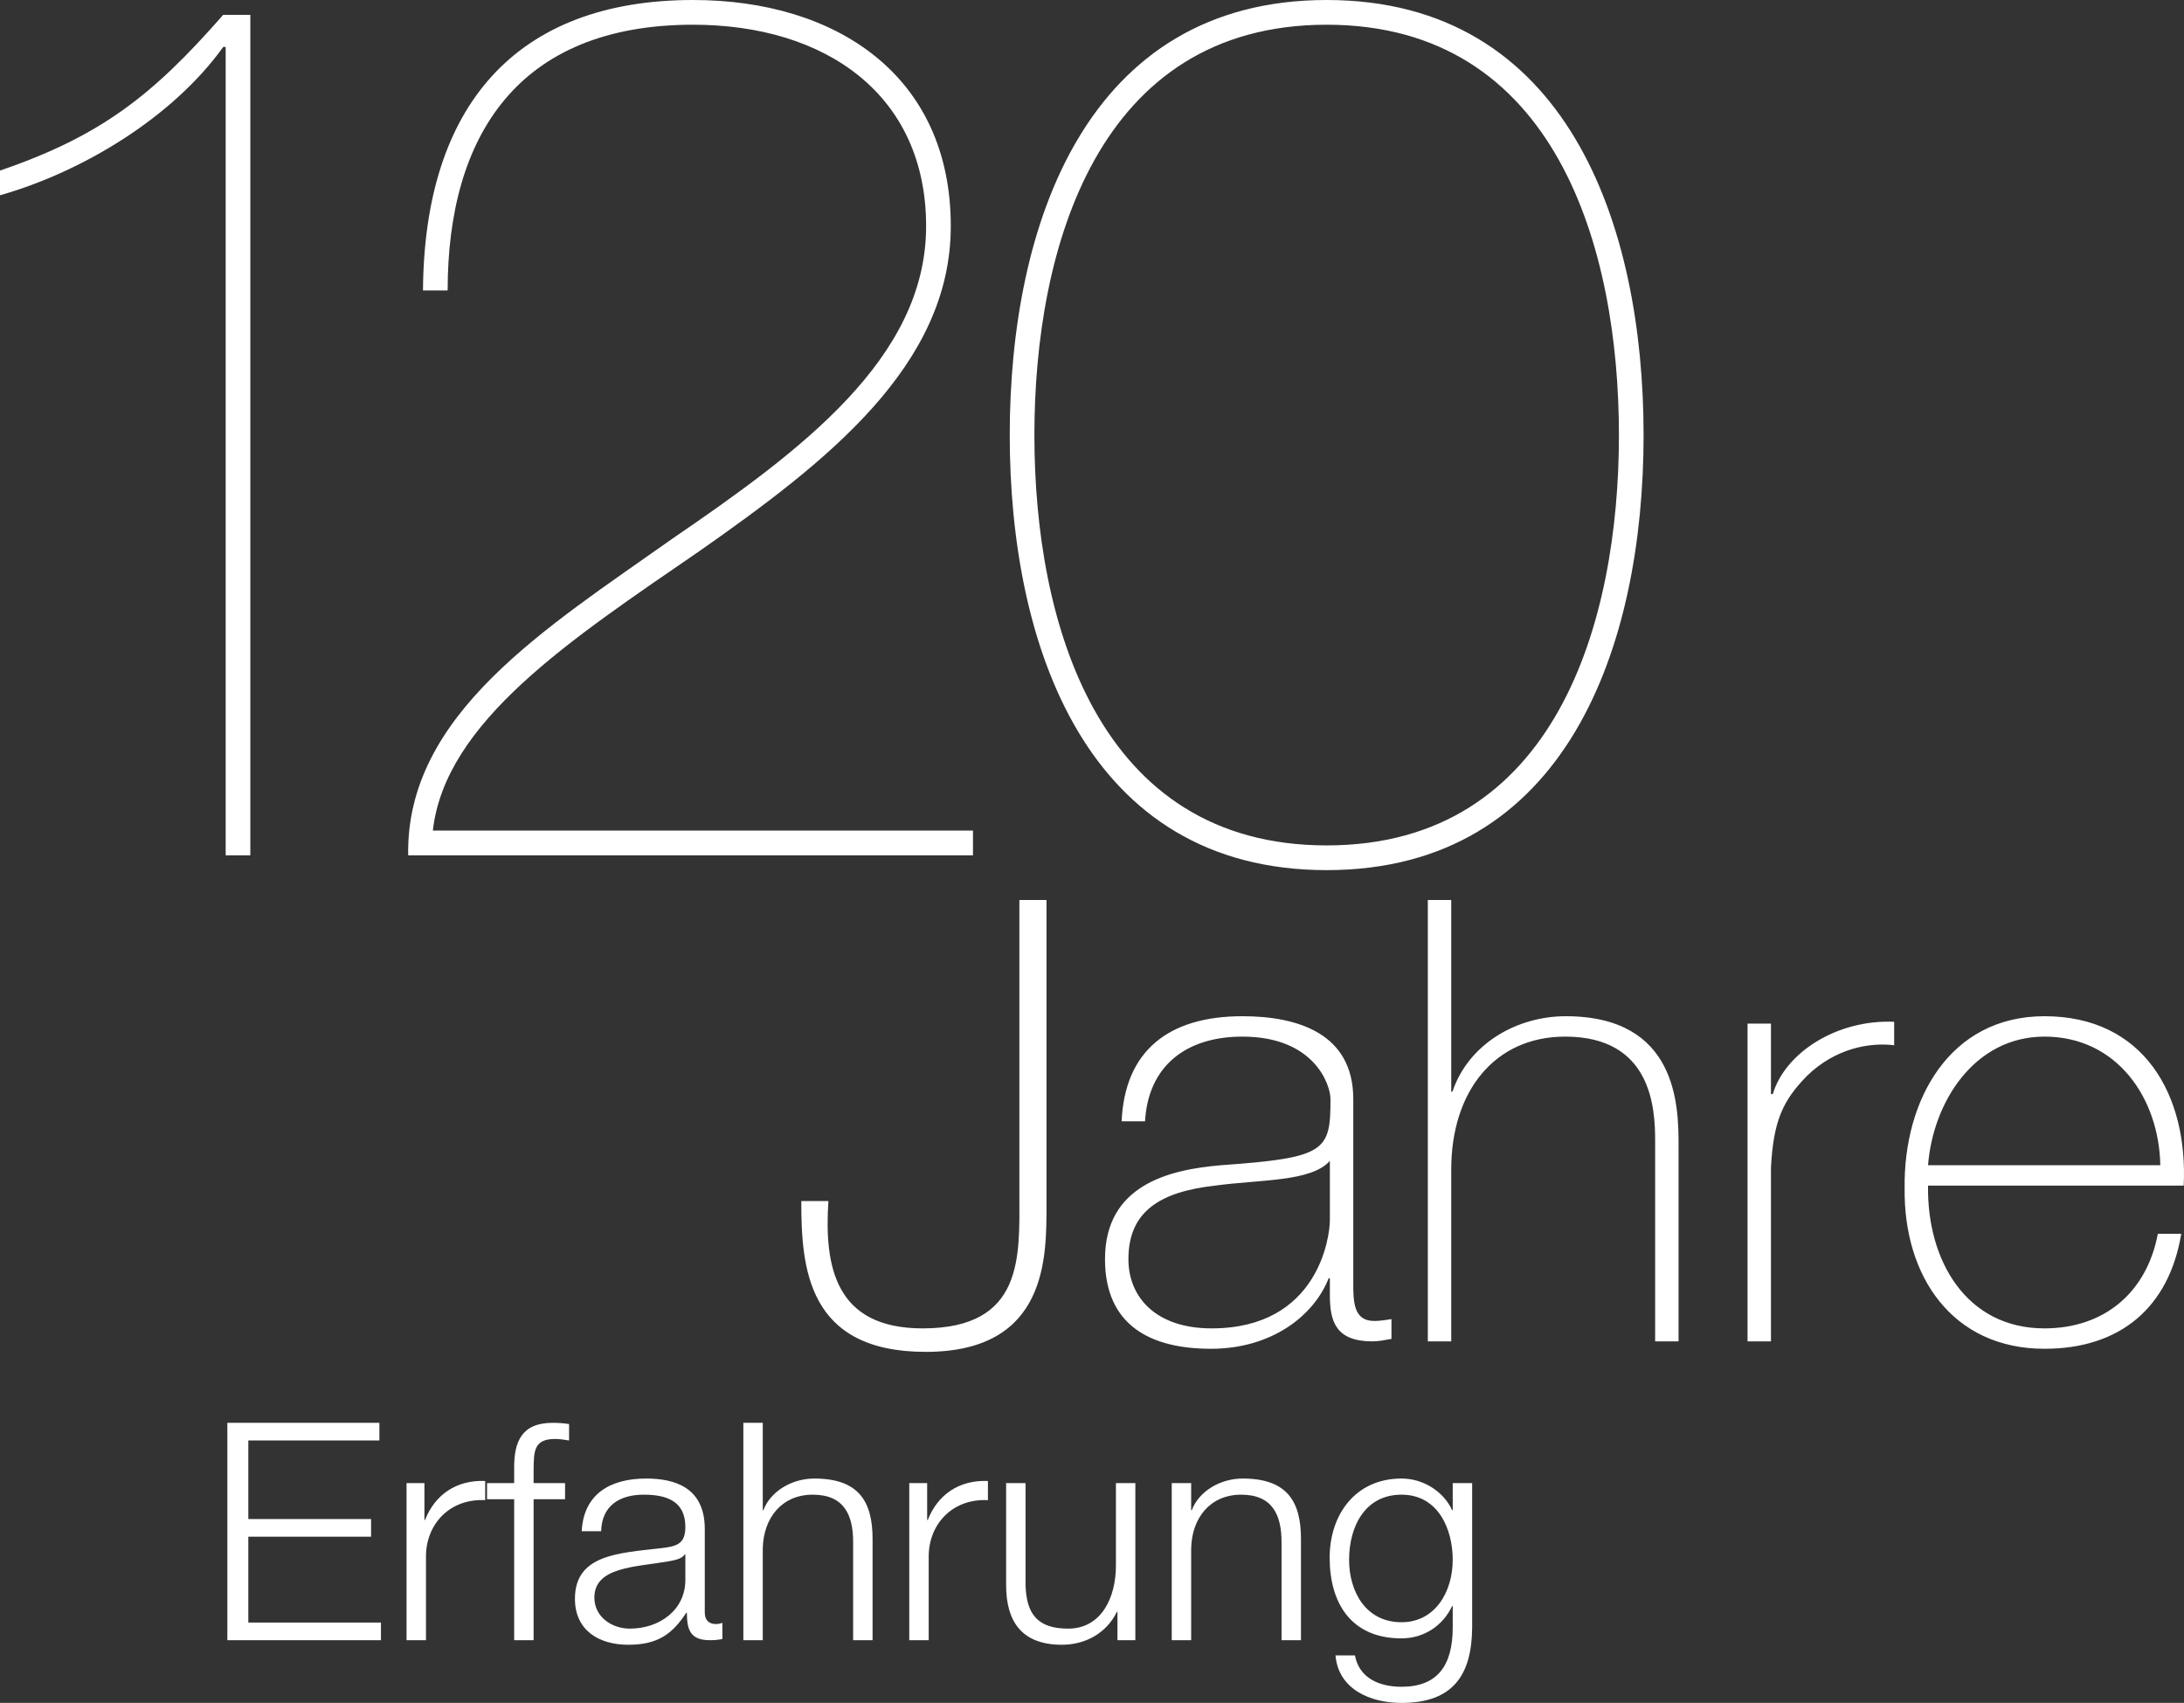 <?xml version="1.0" encoding="UTF-8"?>
<svg xmlns="http://www.w3.org/2000/svg" xmlns:xlink="http://www.w3.org/1999/xlink" width="499px" height="389px" viewBox="0 0 499 389" version="1.1">
  <rect x="0" y="0" width="499" height="389" fill="#333333" stroke="none"/>
  <desc>Created with Sketch.</desc>
  <defs></defs>
  <g id="Landing-Page" stroke="none" stroke-width="1" fill="none" fill-rule="evenodd">
    <g id="Desktop-HD---Complete-V02" transform="translate(-470, -310)" fill="#FFFFFF">
      <g id="Schriftzug-120-Jahre-Erfahrung" transform="translate(470, 310)">
        <path d="M183.08,274.357 C183.08,289.466 184.347,308.811 211.513,308.811 C239.523,308.811 239.101,286.924 239.101,275.063 L239.101,205.59 L232.908,205.59 L232.908,272.945 C232.908,286.924 234.034,303.446 210.809,303.446 C190.822,303.446 188.288,289.325 189.273,274.357 L183.08,274.357 Z M303.847,278.735 C303.847,282.547 301.172,303.446 276.822,303.446 C264.154,303.446 257.82,296.385 257.82,287.631 C257.82,276.758 264.998,272.239 277.666,270.827 C288.082,269.415 299.624,269.98 303.847,265.179 L303.847,278.735 Z M309.196,251.058 C309.196,236.09 296.528,232.137 283.859,232.137 C266.828,232.137 256.975,240.185 256.271,256.142 L261.62,256.142 C262.324,243.574 270.91,236.796 283.859,236.796 C300.328,236.796 303.988,247.81 303.988,251.058 C303.988,262.919 303.002,264.473 279.074,266.167 C267.11,267.156 252.471,270.686 252.471,287.631 C252.471,302.881 263.028,308.105 276.681,308.105 C290.475,308.105 300.187,300.621 303.565,292.008 L303.847,292.008 L303.847,295.82 C303.847,301.751 305.114,306.411 313.559,306.411 C314.967,306.411 316.374,306.128 317.922,305.846 L317.922,301.327 C316.233,301.61 314.967,301.751 313.981,301.751 C309.196,301.751 309.196,297.233 309.196,292.996 L309.196,251.058 Z M326.227,205.59 L326.227,306.411 L331.576,306.411 L331.576,267.156 C331.576,249.364 341.429,236.796 357.616,236.796 C377.321,236.796 378.166,253.035 378.166,260.519 L378.166,306.411 L383.515,306.411 L383.515,261.507 C383.515,252.611 383.233,232.137 357.756,232.137 C346.496,232.137 335.517,238.491 331.857,249.364 L331.576,249.364 L331.576,205.59 L326.227,205.59 Z M404.628,233.831 L399.279,233.831 L399.279,306.411 L404.628,306.411 L404.628,266.732 C405.191,255.859 407.443,251.341 412.792,245.834 C419.267,239.479 427.149,238.067 432.779,238.773 L432.779,233.407 C419.689,232.843 407.866,240.468 405.05,249.929 L404.628,249.929 L404.628,233.831 Z M498.935,270.827 C499.92,250.07 489.786,232.137 467.124,232.137 C445.307,232.137 434.891,251.482 435.172,271.392 C434.891,291.443 446.01,308.105 467.124,308.105 C484.296,308.105 495.557,298.786 498.372,281.841 L493.023,281.841 C490.489,295.256 480.777,303.446 467.124,303.446 C449.248,303.446 440.239,287.913 440.521,270.827 L498.935,270.827 Z M440.521,266.167 C441.647,251.764 451.078,236.796 467.124,236.796 C483.733,236.796 493.304,250.917 493.586,266.167 L440.521,266.167 Z" id="Fill-1"></path>
        <path d="M51.562,195.377 L57.197,195.377 L57.197,3.388 L50.998,3.388 C34.938,21.74 23.104,31.057 0,38.963 L0,44.609 C18.878,39.245 39.446,26.822 50.998,10.729 L51.562,10.729 L51.562,195.377 Z M98.897,189.731 C101.715,164.885 130.172,146.251 159.757,125.922 C188.778,105.594 217.236,83.572 217.236,51.668 C217.236,17.223 191.032,0 158.348,0 C117.775,0 96.925,24.281 96.643,66.349 L102.278,66.349 C102.278,31.057 118.338,5.647 158.348,5.647 C188.778,5.647 211.6,21.74 211.6,51.668 C211.6,81.878 182.861,103.053 153.558,123.099 C124.819,143.427 92.698,163.191 93.262,195.377 L222.307,195.377 L222.307,189.731 L98.897,189.731 Z M369.892,99.383 C369.892,142.016 355.522,193.119 303.115,193.119 C250.708,193.119 236.339,142.016 236.339,99.383 C236.339,56.75 250.708,5.647 303.115,5.647 C355.522,5.647 369.892,56.75 369.892,99.383 Z M375.527,99.383 C375.527,51.385 358.058,0 303.115,0 C248.173,0 230.704,51.385 230.704,99.383 C230.704,147.38 248.173,198.765 303.115,198.765 C358.058,198.765 375.527,147.38 375.527,99.383 Z" id="Fill-2"></path>
        <path d="M51.944,374.674 L87.038,374.674 L87.038,370.64 L56.736,370.64 L56.736,351.029 L84.783,351.029 L84.783,346.996 L56.736,346.996 L56.736,329.053 L86.686,329.053 L86.686,325.02 L51.944,325.02 L51.944,374.674 Z M92.887,374.674 L97.327,374.674 L97.327,355.549 C97.327,348.108 102.823,342.267 110.857,342.684 L110.857,338.303 C104.303,338.024 99.37,341.432 97.115,347.204 L96.974,347.204 L96.974,338.789 L92.887,338.789 L92.887,374.674 Z M129.107,338.789 L121.919,338.789 L121.919,335.66 C121.989,331.765 121.848,328.706 126.781,328.706 C127.838,328.706 128.825,328.845 130.023,329.053 L130.023,325.298 C128.614,325.089 127.557,325.02 126.288,325.02 C119.171,325.02 117.409,329.331 117.479,335.521 L117.479,338.789 L111.278,338.789 L111.278,342.475 L117.479,342.475 L117.479,374.674 L121.919,374.674 L121.919,342.475 L129.107,342.475 L129.107,338.789 Z M156.59,360.765 C156.661,367.789 150.671,372.031 143.906,372.031 C139.748,372.031 135.802,369.319 135.802,364.938 C135.802,357.914 145.174,357.983 152.715,356.662 C153.913,356.454 155.886,356.106 156.449,355.063 L156.59,355.063 L156.59,360.765 Z M137.352,349.777 C137.493,343.936 141.58,341.432 147.077,341.432 C152.292,341.432 156.59,342.892 156.59,348.804 C156.59,352.768 154.547,353.255 150.882,353.672 C141.298,354.784 131.362,355.132 131.362,365.216 C131.362,372.449 136.859,375.717 143.553,375.717 C150.53,375.717 153.701,373.074 156.802,368.415 L156.943,368.415 C156.943,372.17 157.647,374.674 162.158,374.674 C163.356,374.674 164.06,374.604 165.047,374.396 L165.047,370.71 C164.695,370.849 164.131,370.988 163.637,370.988 C161.876,370.988 161.03,370.015 161.03,368.346 L161.03,349.291 C161.03,339.693 154.053,337.746 147.641,337.746 C139.325,337.746 133.335,341.363 132.912,349.777 L137.352,349.777 Z M169.839,374.674 L174.278,374.674 L174.278,353.741 C174.419,346.717 178.648,341.432 185.695,341.432 C192.883,341.432 194.926,346.091 194.926,352.281 L194.926,374.674 L199.366,374.674 L199.366,351.585 C199.366,343.032 196.265,337.746 186.047,337.746 C180.903,337.746 176.04,340.667 174.419,344.979 L174.278,344.979 L174.278,325.02 L169.839,325.02 L169.839,374.674 Z M207.75,374.674 L212.19,374.674 L212.19,355.549 C212.19,348.108 217.686,342.267 225.72,342.684 L225.72,338.303 C219.166,338.024 214.233,341.432 211.978,347.204 L211.837,347.204 L211.837,338.789 L207.75,338.789 L207.75,374.674 Z M259.405,338.789 L254.965,338.789 L254.965,357.636 C254.965,364.938 251.653,372.031 244.042,372.031 C236.995,372.031 234.529,368.624 234.317,362.156 L234.317,338.789 L229.878,338.789 L229.878,362.087 C229.878,370.432 233.472,375.717 242.633,375.717 C248.059,375.717 252.851,373.005 255.177,368.206 L255.318,368.206 L255.318,374.674 L259.405,374.674 L259.405,338.789 Z M267.718,374.674 L272.158,374.674 L272.158,353.741 C272.299,346.717 276.527,341.432 283.574,341.432 C290.762,341.432 292.806,346.091 292.806,352.281 L292.806,374.674 L297.246,374.674 L297.246,351.585 C297.246,343.032 294.145,337.746 283.927,337.746 C278.782,337.746 273.92,340.667 272.299,344.979 L272.158,344.979 L272.158,338.789 L267.718,338.789 L267.718,374.674 Z M320.219,370.571 C312.044,370.571 308.239,363.547 308.239,356.314 C308.239,348.873 311.762,341.432 320.219,341.432 C328.605,341.432 331.917,349.291 331.917,356.314 C331.917,363.617 327.9,370.571 320.219,370.571 Z M336.357,338.789 L331.917,338.789 L331.917,344.979 L331.776,344.979 C330.014,341.015 325.504,337.746 320.219,337.746 C309.719,337.746 303.799,345.952 303.799,355.828 C303.799,366.051 308.591,374.257 320.219,374.257 C325.434,374.257 329.732,371.266 331.776,366.885 L331.917,366.885 L331.917,371.753 C331.917,380.516 328.393,385.314 320.219,385.314 C315.286,385.314 310.564,383.436 309.578,378.151 L305.138,378.151 C305.772,385.801 312.96,389 320.219,389 C332.128,389 336.286,382.463 336.357,371.753 L336.357,338.789 Z" id="Fill-3"></path>
      </g>
    </g>
  </g>
</svg>
